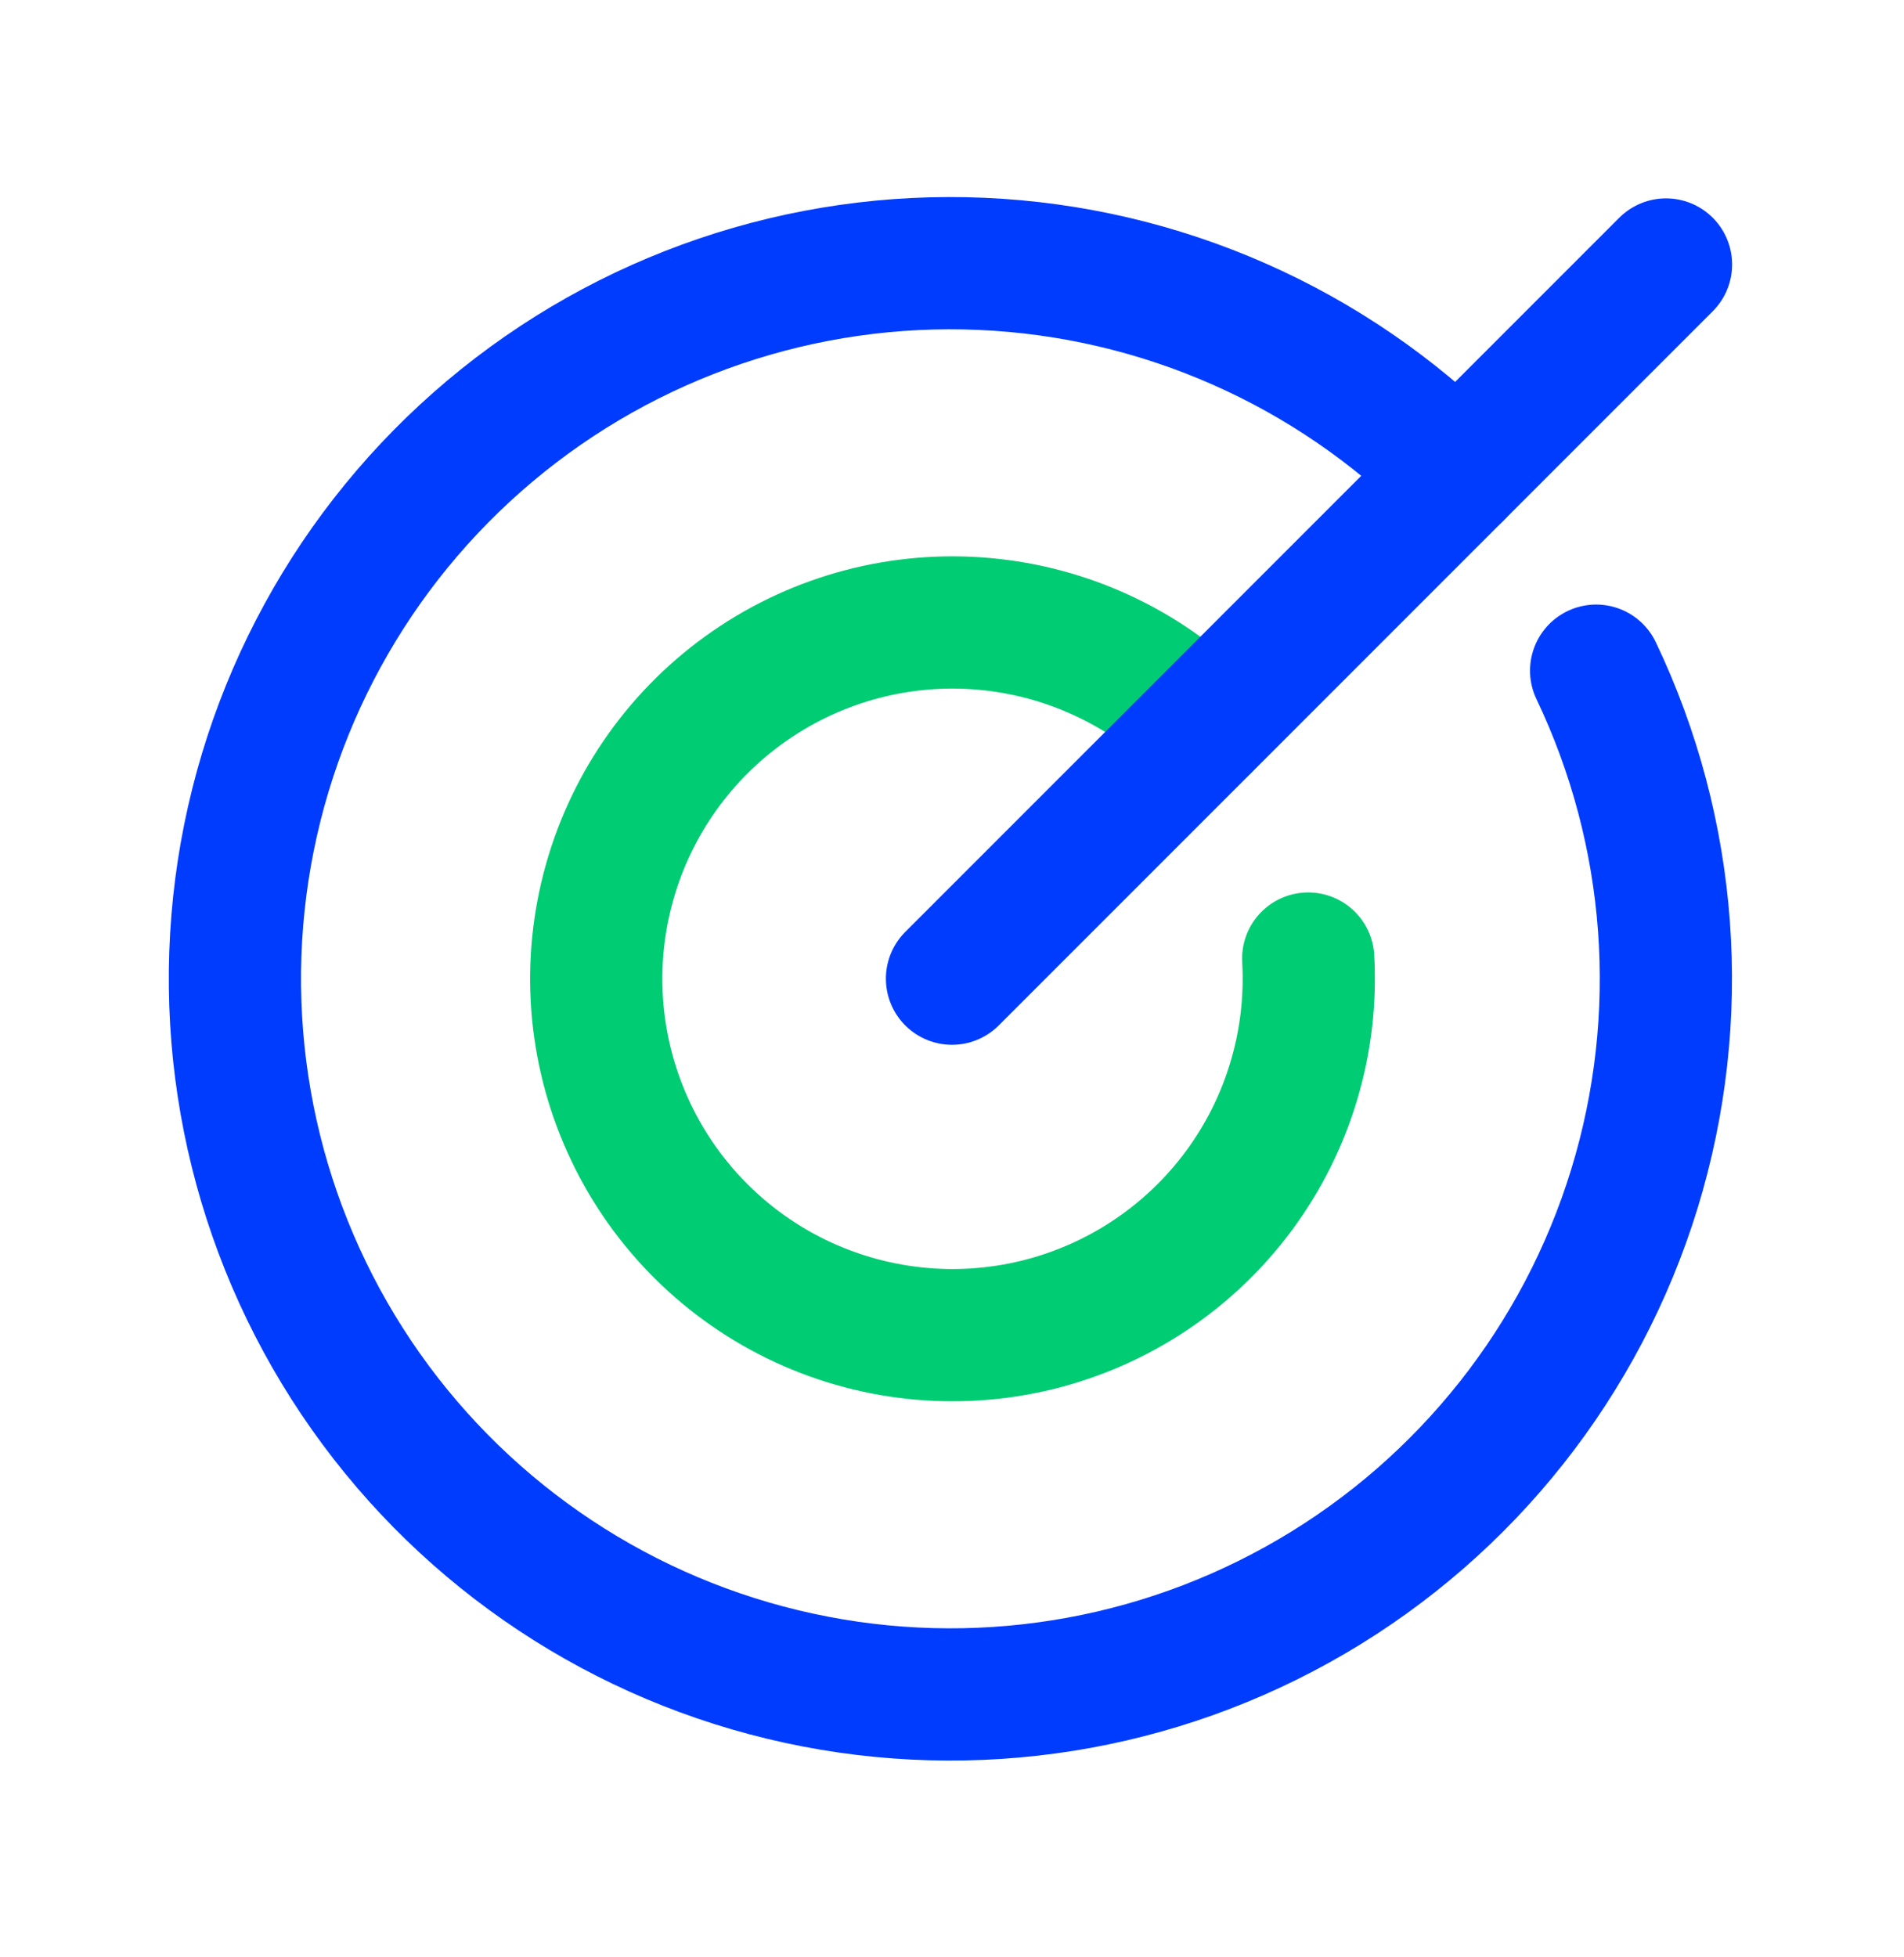 <svg xmlns="http://www.w3.org/2000/svg" width="36" height="37" viewBox="0 0 36 37" fill="none"><g clip-path="url(#clip0_7362_9498)"><path d="M27.55 8.951C25.156 6.551 21.949 5.136 18.562 4.988C15.176 4.839 11.857 5.967 9.263 8.149C6.668 10.331 4.988 13.407 4.553 16.769C4.119 20.131 4.962 23.533 6.916 26.302C8.871 29.072 11.794 31.007 15.107 31.724C18.42 32.442 21.881 31.889 24.806 30.176C27.732 28.463 29.907 25.714 30.902 22.474C31.897 19.233 31.639 15.737 30.179 12.678" stroke="#003CFE" stroke-width="2.5" stroke-linecap="round" stroke-linejoin="round"></path><path d="M22.766 13.733C21.651 12.621 20.182 11.935 18.614 11.794C17.046 11.652 15.478 12.065 14.182 12.96C12.887 13.854 11.945 15.174 11.522 16.691C11.098 18.207 11.219 19.824 11.864 21.26C12.508 22.697 13.636 23.862 15.05 24.554C16.464 25.245 18.076 25.42 19.606 25.047C21.135 24.673 22.486 23.776 23.423 22.511C24.36 21.246 24.824 19.692 24.735 18.12" stroke="#00CC73" stroke-width="2.5" stroke-linecap="round" stroke-linejoin="round"></path><path d="M18 18.5L31.5 5" stroke="#003CFE" stroke-width="2.5" stroke-linecap="round" stroke-linejoin="round"></path></g><defs><clipPath id="clip0_7362_9498"><rect width="36" height="36" fill="white" transform="translate(0 0.5)"></rect></clipPath></defs></svg>